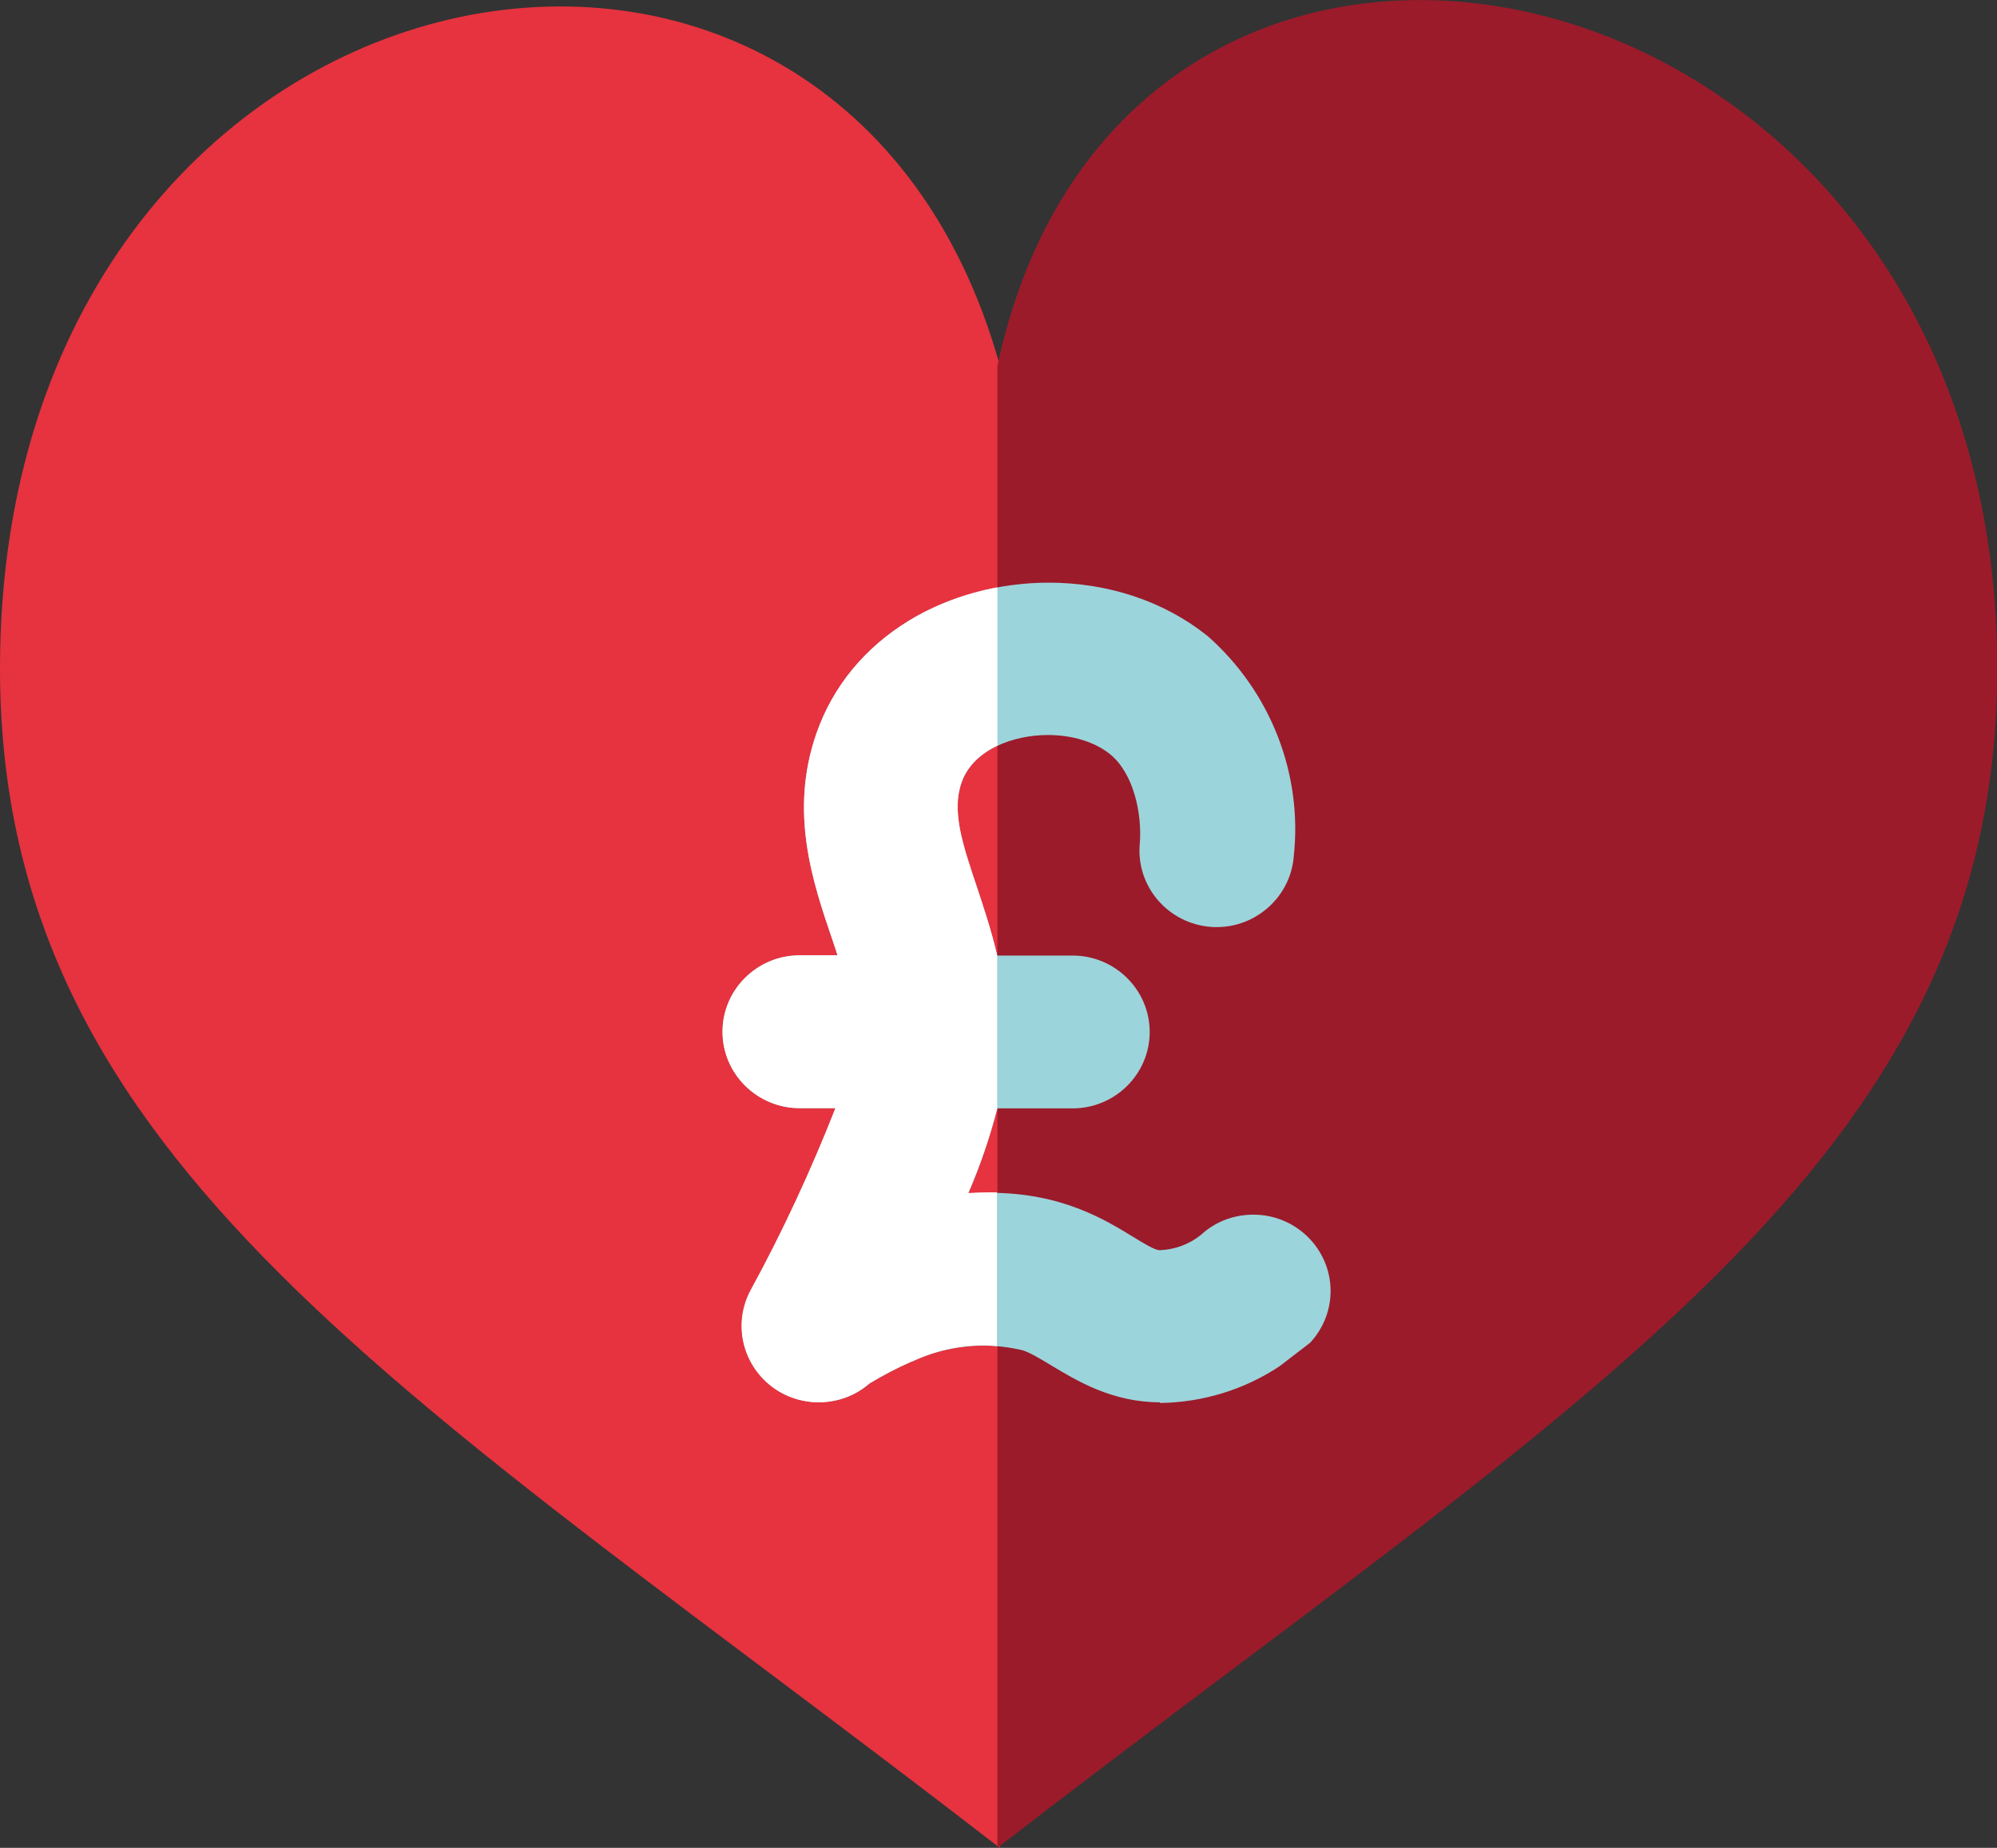 <svg width="94" height="87" viewBox="0 0 94 87" fill="none" xmlns="http://www.w3.org/2000/svg">
<rect x="0" y="0" width="94" height="87" fill="#333333" stroke="none"/>
<g clip-path="url(#clip0_420_2005)">
<path d="M47.061 87C19.539 65.701 0 54.841 0 31.472C0 -2.723 39.29 -10.716 47.061 17.203" fill="#E6333F"/>
<path d="M46.95 87C74.461 65.701 94.012 54.852 94.012 31.472C94.012 -2.723 53.091 -11.424 46.95 17.214" fill="#9B1B2B"/>
<path d="M54.586 66.022C52.353 66.022 50.678 65.004 49.462 64.273C48.937 63.952 48.468 63.675 48.111 63.565C47.519 63.432 46.916 63.354 46.302 63.354C45.141 63.354 43.979 63.609 42.93 64.107H42.907C42.226 64.406 41.568 64.76 40.931 65.136C40.273 65.712 39.424 66.022 38.542 66.022C37.738 66.022 36.945 65.757 36.32 65.269C34.924 64.196 34.511 62.28 35.349 60.731C36.845 57.974 38.185 55.096 39.335 52.173H37.638C35.639 52.173 34.009 50.557 34.009 48.576C34.009 46.594 35.639 44.978 37.638 44.978H39.424C39.346 44.723 39.256 44.469 39.167 44.203C38.263 41.546 37.135 38.236 38.43 34.528C39.201 32.325 40.708 30.487 42.796 29.214C44.694 28.063 47.027 27.432 49.361 27.432C52.152 27.432 54.787 28.306 56.797 29.911L56.831 29.934C59.8 32.546 61.33 36.432 60.895 40.351C60.738 42.199 59.153 43.649 57.277 43.649C57.177 43.649 57.076 43.649 56.976 43.638C54.977 43.472 53.481 41.734 53.648 39.753C53.771 38.336 53.369 36.398 52.23 35.491C51.516 34.926 50.466 34.605 49.328 34.605C47.697 34.605 45.81 35.291 45.263 36.841C44.783 38.192 45.308 39.753 45.967 41.723C46.291 42.697 46.659 43.782 46.938 44.989H50.489C52.487 44.989 54.117 46.605 54.117 48.587C54.117 50.568 52.487 52.184 50.489 52.184H46.949C46.592 53.546 46.134 54.897 45.576 56.192C45.922 56.17 46.268 56.159 46.603 56.159C49.953 56.159 51.996 57.41 53.347 58.24C53.838 58.539 54.352 58.86 54.586 58.86C55.29 58.838 55.982 58.583 56.529 58.14C57.199 57.52 58.07 57.188 58.997 57.188C59.957 57.188 60.861 57.553 61.553 58.229C62.949 59.602 62.994 61.793 61.665 63.221L60.225 64.328C58.572 65.424 56.63 66.022 54.62 66.055H54.609L54.586 66.022Z" fill="#9CD4DB"/>
<path d="M46.938 56.136C46.827 56.136 46.715 56.136 46.603 56.136C46.268 56.136 45.922 56.148 45.576 56.17C46.134 54.886 46.592 53.546 46.938 52.196V44.978C46.659 43.782 46.291 42.686 45.967 41.712C45.308 39.742 44.783 38.192 45.263 36.83C45.542 36.033 46.179 35.469 46.949 35.103V27.653C45.453 27.93 44.035 28.461 42.796 29.214C40.708 30.487 39.201 32.314 38.43 34.528C37.135 38.247 38.263 41.546 39.167 44.203C39.256 44.469 39.346 44.723 39.424 44.978H37.638C35.639 44.978 34.009 46.594 34.009 48.576C34.009 50.557 35.639 52.173 37.638 52.173H39.323C38.173 55.096 36.845 57.974 35.337 60.731C34.5 62.28 34.913 64.184 36.309 65.269C36.945 65.757 37.727 66.022 38.531 66.022C39.413 66.022 40.261 65.712 40.92 65.136C41.545 64.749 42.215 64.406 42.896 64.107H42.919C43.968 63.609 45.129 63.343 46.291 63.343C46.503 63.343 46.715 63.354 46.927 63.376V56.136H46.938Z" fill="white"/>
</g>
<defs>
<clipPath id="clip0_420_2005">
<rect width="94" height="87" fill="white"/>
</clipPath>
</defs>
</svg>
